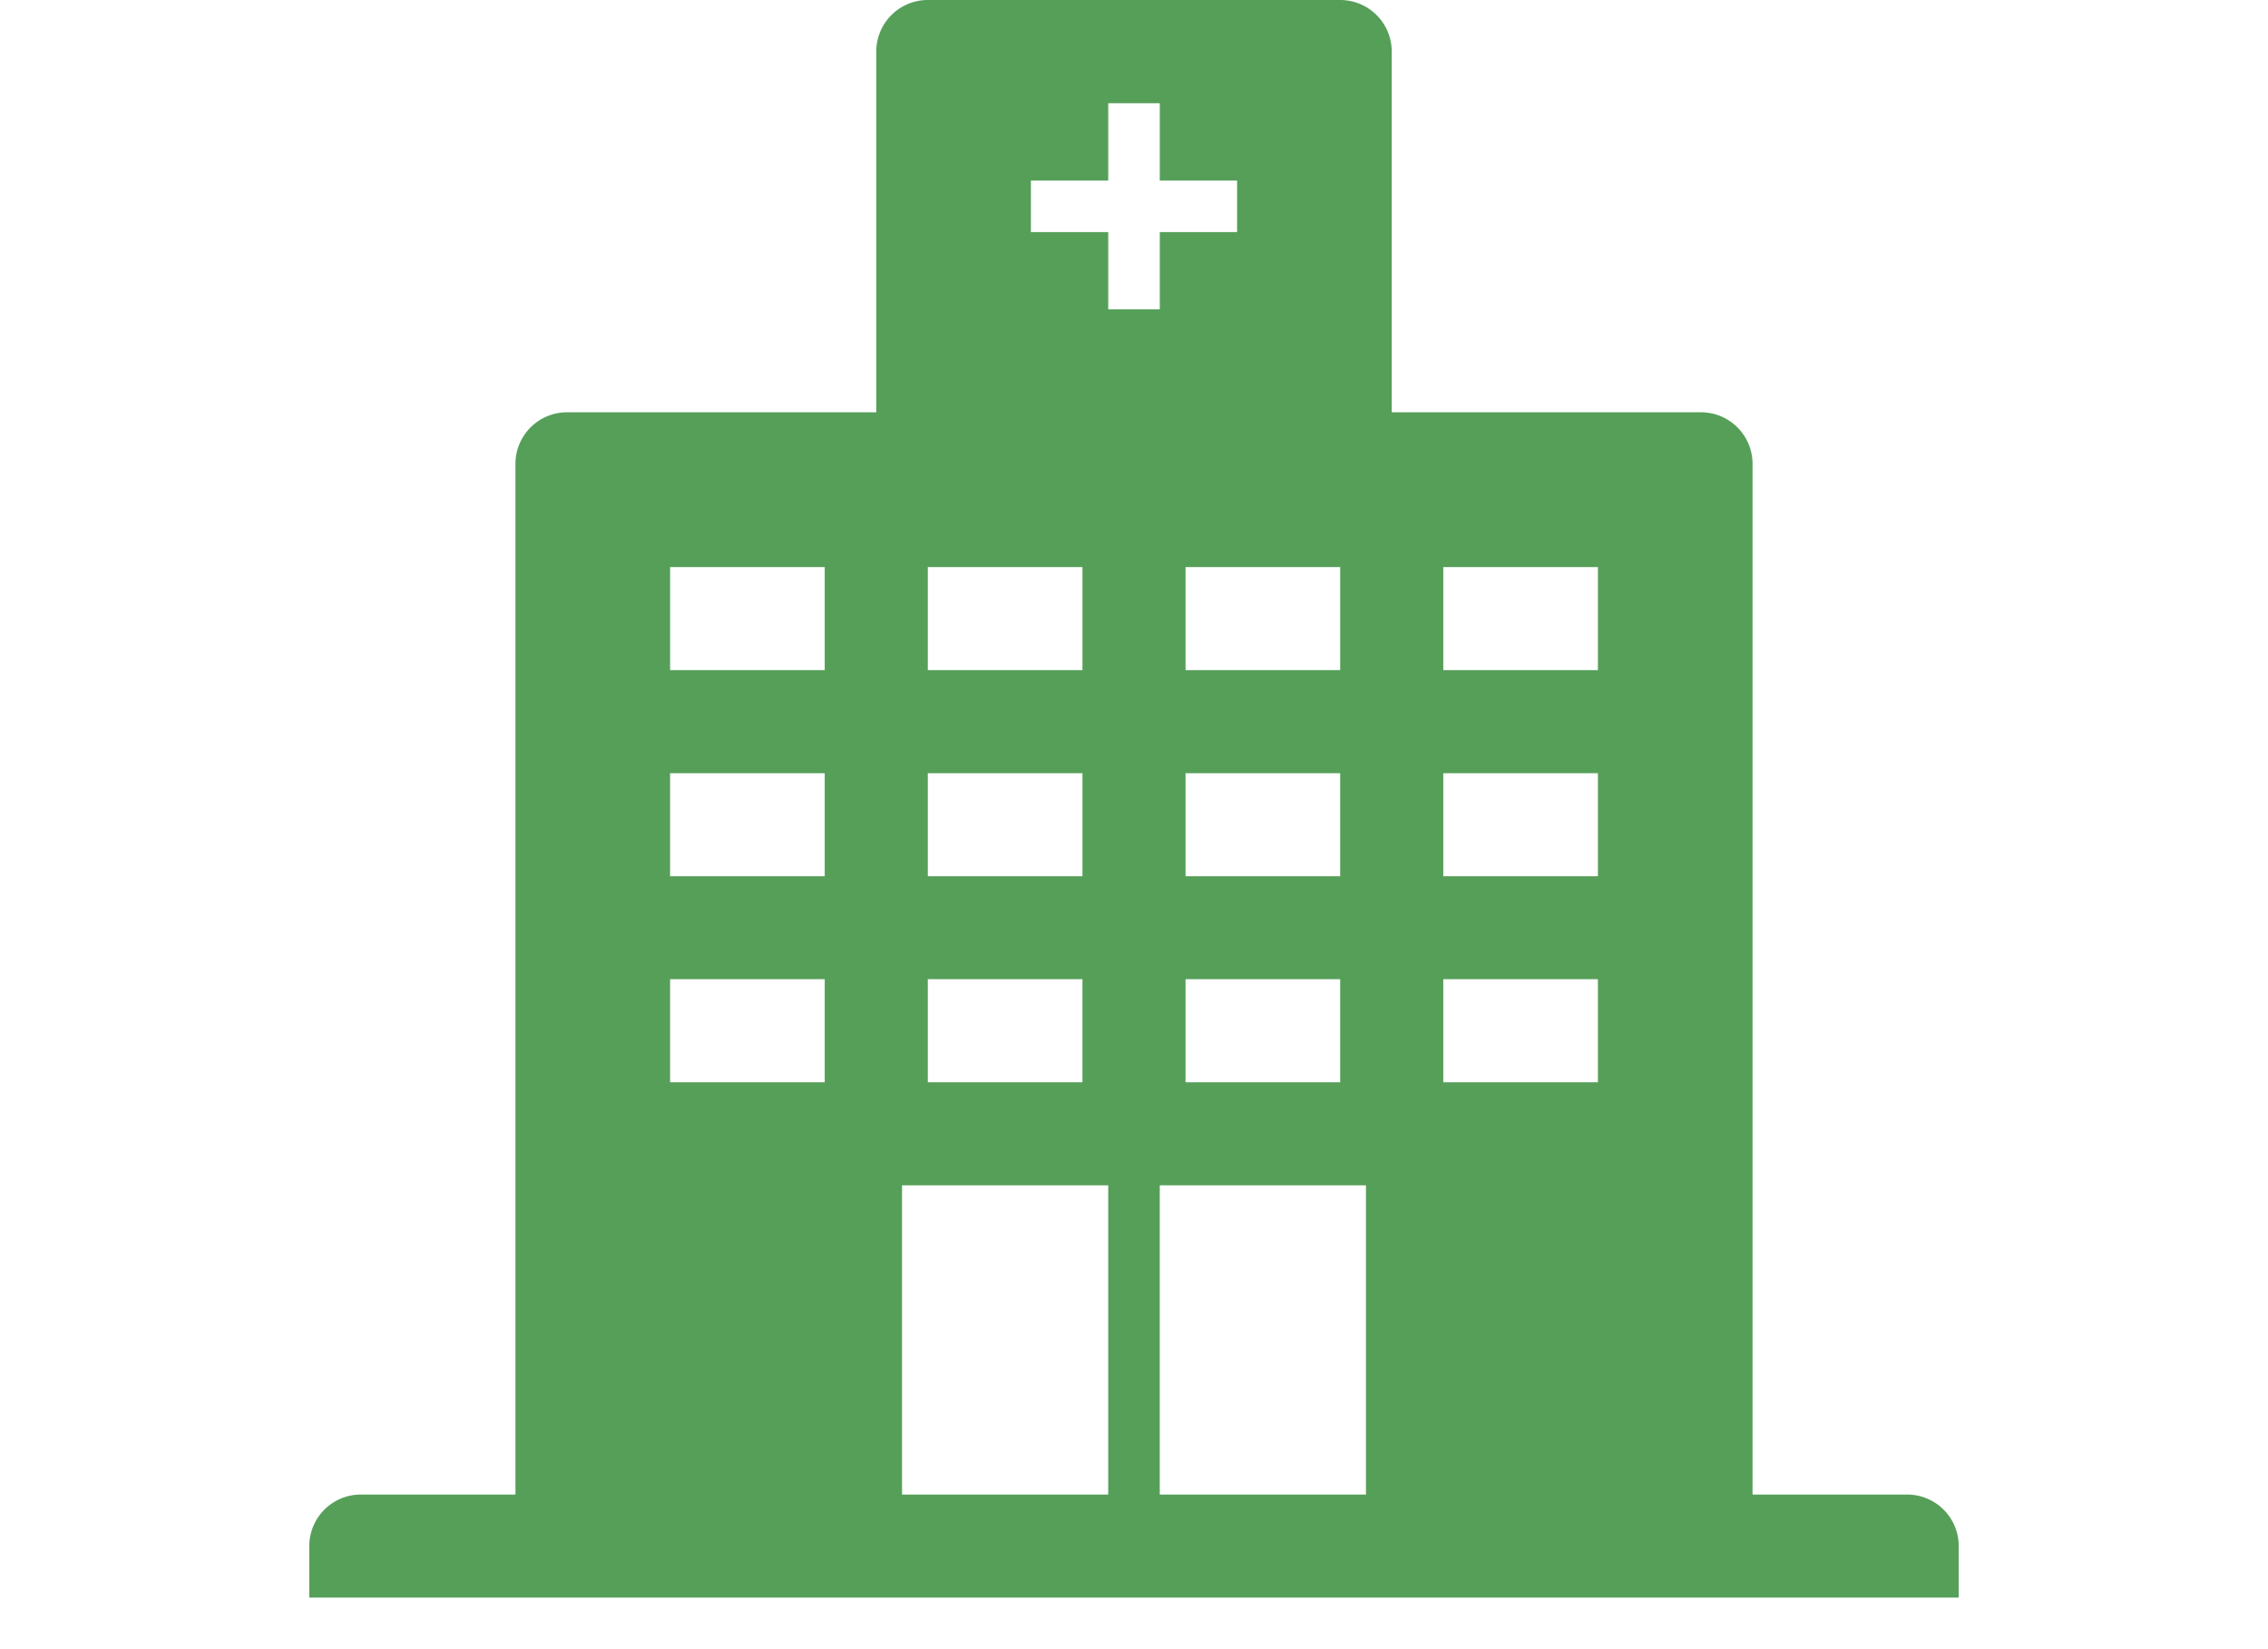 <svg xmlns="http://www.w3.org/2000/svg" width="88" height="64" viewBox="0 0 88 64"><g id="グループ_539" data-name="グループ 539" transform="translate(-813 -595)"><path id="長方形_3211" data-name="長方形 3211" transform="translate(813 595)" fill="none" d="M0 0h88v64H0z"/><path id="パス_19824" data-name="パス 19824" d="M2985 20084h-64v-2a2 2 0 012-2h6v-40a2 2 0 012-2h12v-14a2 2 0 012-2h16a2 2 0 012 2v14h12a2 2 0 012 2v40h6a2 2 0 012 2v2zm-31-16v12h8v-12zm-10 0v12h8v-12zm21-8v4h6v-4zm-10 0v4h6v-4zm-10 0v4h6v-4zm-10 0v4h6v-4zm30-7.994v4h6v-4zm-10 0v4h6v-4zm-10 0v4h6v-4zm-10 0v4h6v-4zm30-8v4h6v-4zm-10 0v4h6v-4zm-10 0v4h6v-4zm-10 0v4h6v-4zm14-15v2h3v3h2v-3h3v-2h-3v-3h-2v3z" transform="translate(-2096 -19427)" fill="#569f59"/></g></svg>